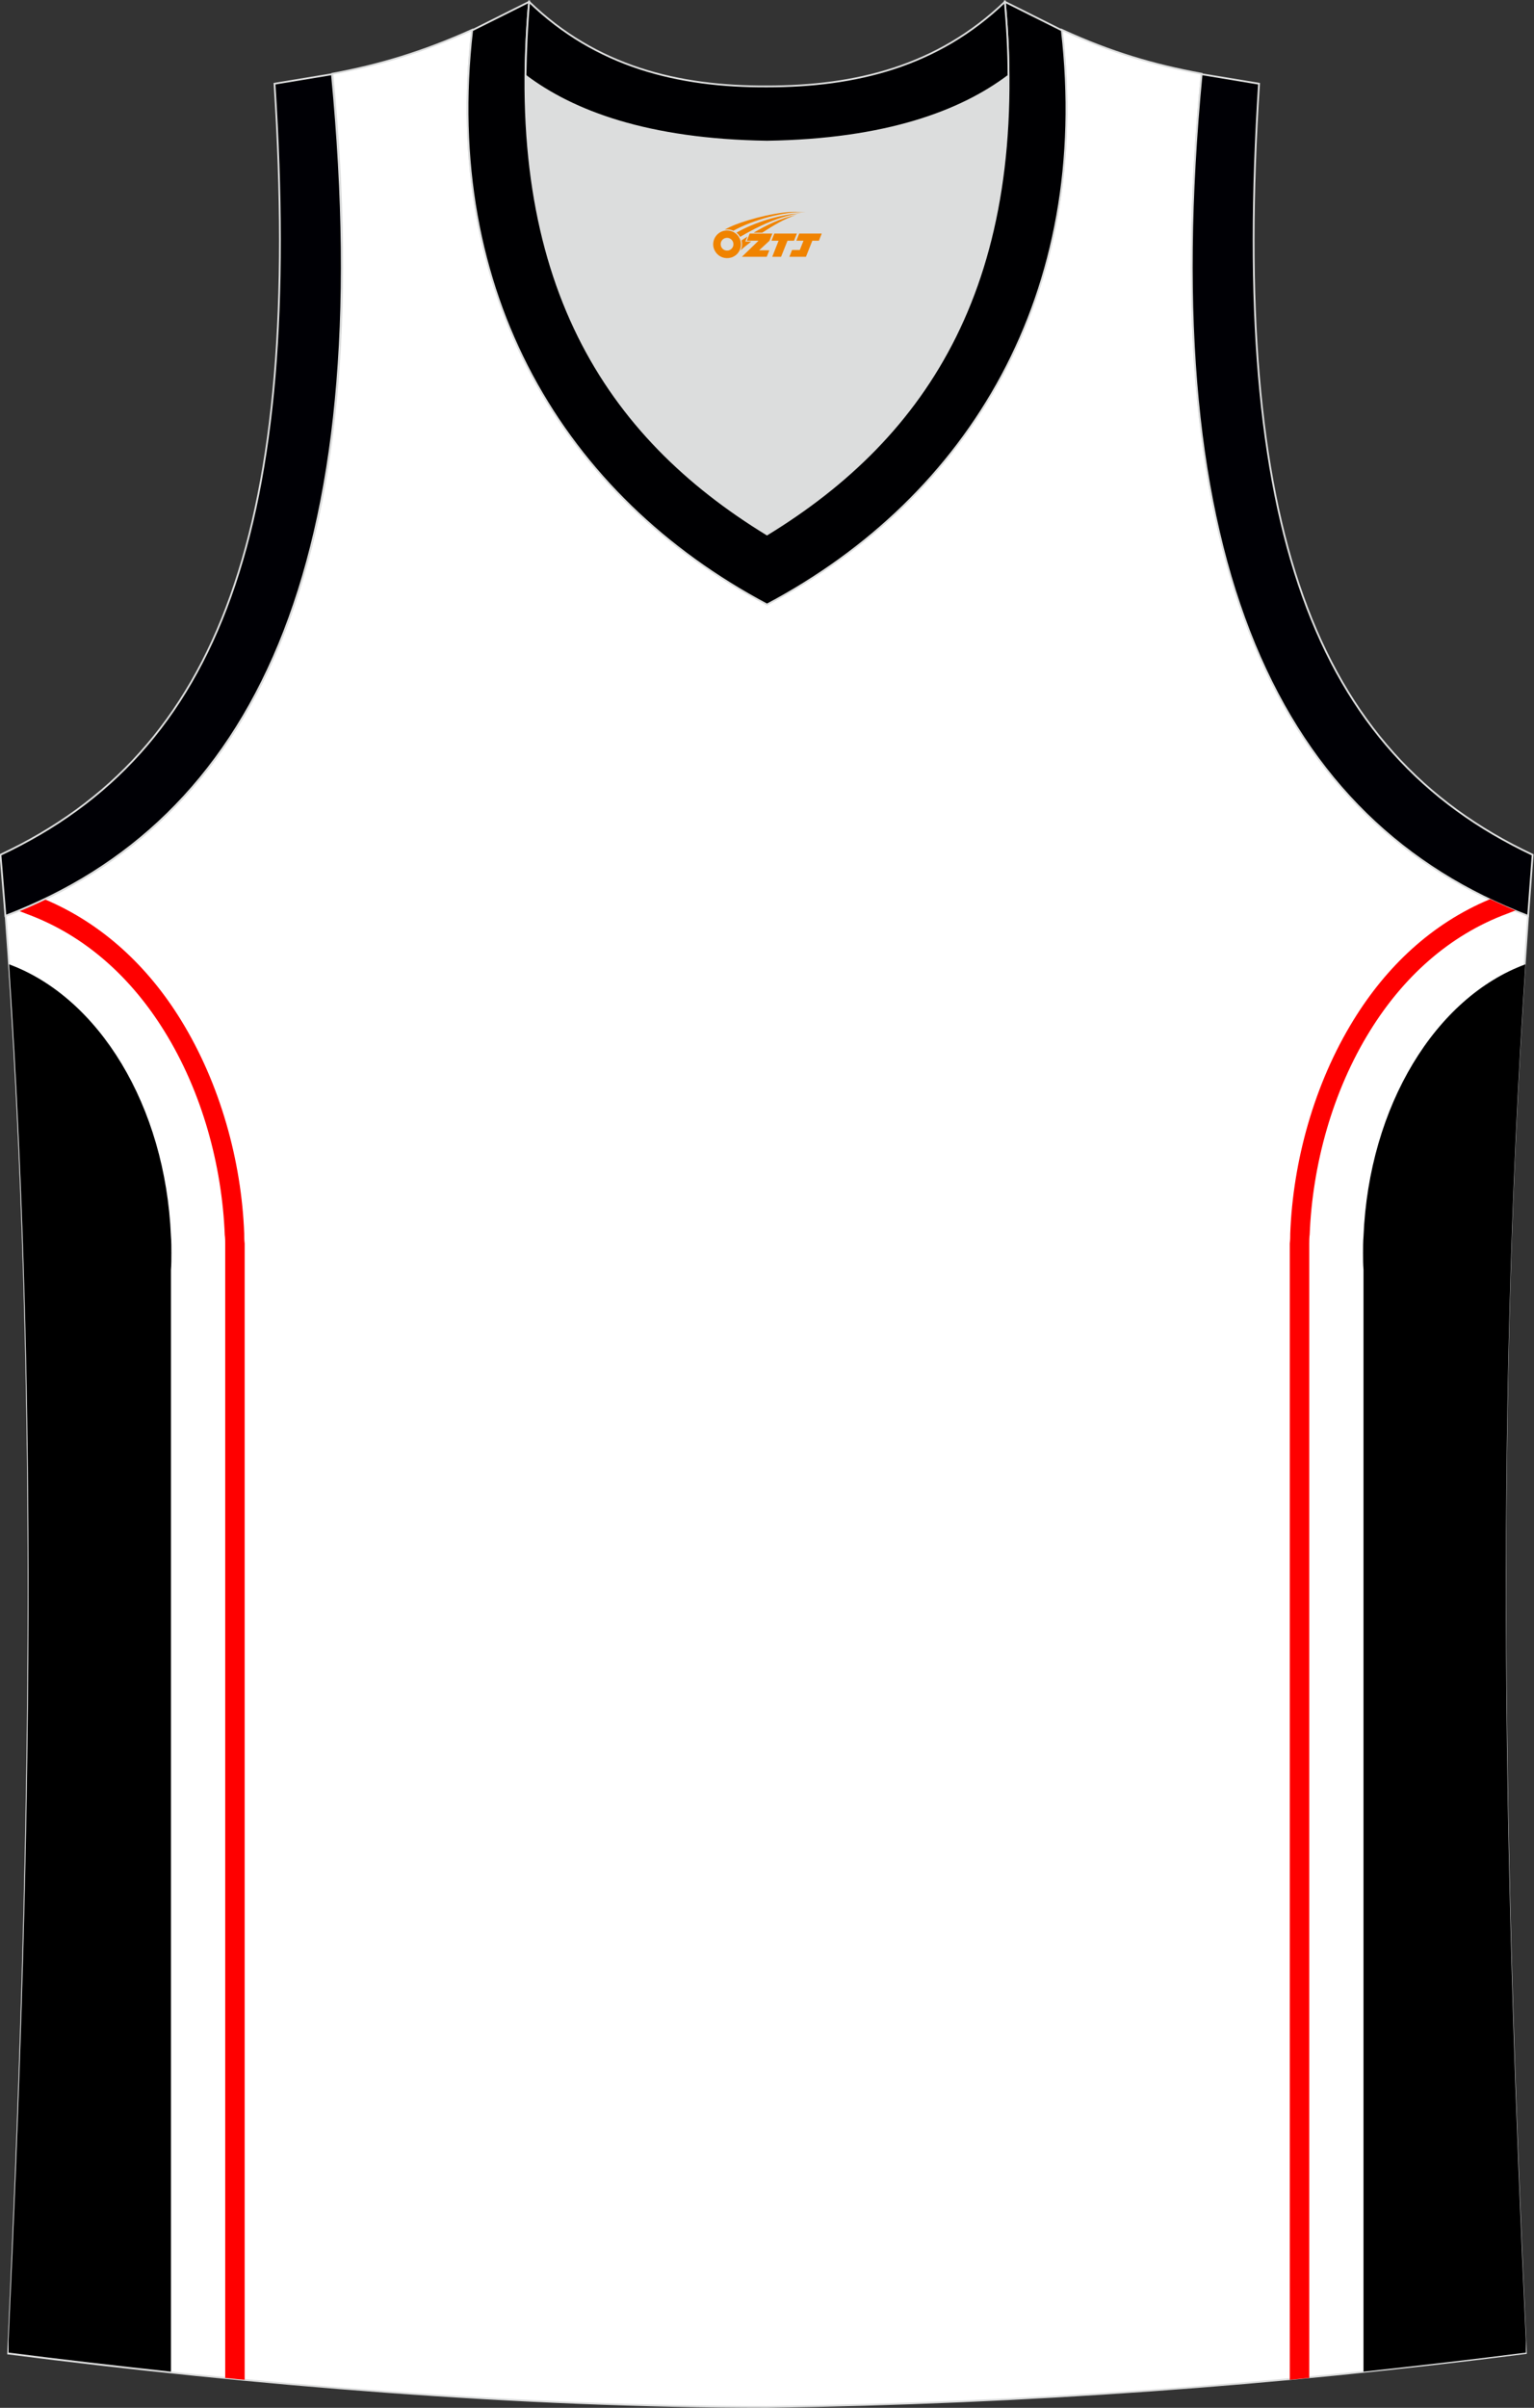 <?xml version="1.0" encoding="utf-8"?>
<!-- Generator: Adobe Illustrator 22.0.0, SVG Export Plug-In . SVG Version: 6.00 Build 0)  -->
<svg xmlns="http://www.w3.org/2000/svg" xmlns:xlink="http://www.w3.org/1999/xlink" version="1.1" id="图层_1" x="0px" y="0px" width="339.2px" height="532.1px" viewBox="0 0 339.2 532.1" enable-background="new 0 0 339.2 532.1" xml:space="preserve">
<rect x="0" y="0" width="339.2" height="532.1" fill="#333333" stroke="none"/>
<g>
	<path fill="#FFFFFF" stroke="#DCDDDD" stroke-width="0.4" stroke-miterlimit="22.926" d="M169.6,531.9L169.6,531.9L169.6,531.9   L169.6,531.9z M169.6,531.9c57.4-0.8,113-4.9,167.8-11.9c-4.8-104-7.4-208.9,0.5-317.7l0,0c-54.6-20.8-82.7-77.3-72.2-186l0,0   c-10.7-2-19.7-4.6-30.9-9.7c6.7,58-20.2,103-65.2,126.9c-45-23.9-71.9-68.9-65.2-126.9c-11.2,5-20.3,7.7-30.9,9.7l0,0   C84,125.1,55.8,181.6,1.3,202.4l-0.2-2.1c8.1,109.5,5.5,215.1,0.7,319.8C56.1,527,114.9,531.9,169.6,531.9z"/>
	<path fill="#FF0000" d="M9.8,198.7c12.9,5.4,23,15,30.2,26.7c8.7,14.1,13.4,31.2,14,47.2c0,0.7,0,1.4,0.1,2.2c0,1,0,1.7,0,2.2   c0,0.4,0,1.2,0,1.9c0,0.5,0,1,0,1.8v245.2c-1.4-0.1-2.8-0.3-4.3-0.4V280.8c0-0.4,0-1.2,0-1.9c0-0.5,0-1,0-1.8c0-1,0-1.7,0-2.1   c0-0.7,0-1.4-0.1-2.1c-0.6-15.3-5-31.6-13.4-45.1C29.1,216.2,19,206.8,6,202l-1.8-0.7C6.2,200.4,8,199.6,9.8,198.7z"/>
	<path d="M2,213.1c19.8,7.3,34.6,31.2,35.8,60.1c0.1,1.2,0.1,2.5,0.1,3.7c0,1.3,0,2.5-0.1,3.7v243.5c-12.1-1.3-24.1-2.7-35.9-4.2   v-2.8C6.5,417.6,8.9,317.1,2,213.1C2,213.2,2,213.1,2,213.1z"/>
	<path fill="#000005" stroke="#DCDDDD" stroke-width="0.4" stroke-miterlimit="22.926" d="M1.2,202.4c54.6-20.8,82.7-77.3,72.2-186   l-12.7,2.1c6.3,97.7-12,147.6-60.6,170.4L1.2,202.4z"/>
	<path fill="#000005" stroke="#DCDDDD" stroke-width="0.4" stroke-miterlimit="22.926" d="M337.9,202.4   c-54.6-20.8-82.7-77.3-72.2-186l12.7,2.1c-6.3,97.7,12,147.6,60.5,170.4L337.9,202.4z"/>
	<path fill="#FF0000" d="M329.5,198.7c-13,5.4-23,15-30.2,26.7c-8.7,14.1-13.4,31.2-14,47.2c0,0.7,0,1.4-0.1,2.2c0,1,0,1.7,0,2.2   c0,0.4,0,1.2,0,1.9c0,0.5,0,1,0,1.8v245.2c1.4-0.1,2.8-0.3,4.3-0.4V280.7c0-0.4,0-1.2,0-1.9c0-0.5,0-1,0-1.8c0-1,0-1.7,0-2.1   c0-0.7,0-1.4,0.1-2.1c0.6-15.3,5-31.6,13.4-45.1c7.2-11.6,17.3-21,30.3-25.8l1.8-0.7C333.1,200.4,331.3,199.5,329.5,198.7z"/>
	<path d="M337.3,213.1c-19.8,7.3-34.6,31.2-35.8,60.1c-0.1,1.2-0.1,2.5-0.1,3.7c0,1.3,0,2.5,0.1,3.7v243.5   c12.1-1.3,24.1-2.7,35.9-4.2v-2.8C332.8,417.6,330.4,317.1,337.3,213.1L337.3,213.1L337.3,213.1z"/>
	<path fill="#DCDDDD" d="M169.6,31.3c26.5-0.4,42.9-6.7,53.3-14.5c0-0.1,0-0.1,0-0.2c0.5,51.7-21.1,81.8-53.4,101.4   c-32.2-19.7-53.8-49.8-53.4-101.4c0,0.1,0,0.1,0,0.2C126.6,24.6,143.1,30.9,169.6,31.3z"/>
	<path fill="#000002" stroke="#DCDDDD" stroke-width="0.4" stroke-miterlimit="22.926" d="M117,0.4c-5.5,61.8,17.1,96,52.6,117.7   c35.5-21.7,58.1-55.9,52.6-117.7l12.6,6.3c6.7,58-20.2,103-65.2,126.9c-45-23.9-71.9-68.9-65.2-126.9L117,0.4z"/>
	<path fill="#000002" stroke="#DCDDDD" stroke-width="0.4" stroke-miterlimit="22.926" d="M117,0.4c14.8,14.3,32.9,18.8,52.6,18.7   c19.6,0,37.7-4.4,52.6-18.7c0.5,5.6,0.8,11,0.8,16.2c0,0.1,0,0.1-0.1,0.2c-10.4,7.8-26.9,14.1-53.3,14.5   c-26.5-0.4-42.9-6.7-53.3-14.5c0-0.1,0-0.1-0.1-0.2C116.3,11.5,116.5,6.1,117,0.4z"/>
	
</g>
<g id="图层_x0020_1">
	<path fill="#F08300" d="M157.88,55.01c0.416,1.136,1.472,1.984,2.752,2.032c0.144,0,0.304,0,0.448-0.016h0.016   c0.016,0,0.064,0,0.128-0.016c0.032,0,0.048-0.016,0.08-0.016c0.064-0.016,0.144-0.032,0.224-0.048c0.016,0,0.016,0,0.032,0   c0.192-0.048,0.4-0.112,0.576-0.208c0.192-0.096,0.4-0.224,0.608-0.384c0.672-0.56,1.104-1.408,1.104-2.352   c0-0.224-0.032-0.448-0.08-0.672l0,0C163.72,53.13,163.67,52.96,163.59,52.78C163.12,51.69,162.04,50.93,160.77,50.93C159.08,50.93,157.7,52.3,157.7,54C157.7,54.35,157.76,54.69,157.88,55.01L157.88,55.01L157.88,55.01z M162.18,54.03L162.18,54.03C162.15,54.81,161.49,55.41,160.71,55.37C159.92,55.34,159.33,54.69,159.36,53.9c0.032-0.784,0.688-1.376,1.472-1.344   C161.6,52.59,162.21,53.26,162.18,54.03L162.18,54.03z"/>
	<polygon fill="#F08300" points="176.21,51.61 ,175.57,53.2 ,174.13,53.2 ,172.71,56.75 ,170.76,56.75 ,172.16,53.2 ,170.58,53.2    ,171.22,51.61"/>
	<path fill="#F08300" d="M178.18,46.88c-1.008-0.096-3.024-0.144-5.056,0.112c-2.416,0.304-5.152,0.912-7.616,1.664   C163.46,49.26,161.59,49.98,160.24,50.75C160.44,50.72,160.63,50.7,160.82,50.7c0.48,0,0.944,0.112,1.36,0.288   C166.28,48.67,173.48,46.62,178.18,46.88L178.18,46.88L178.18,46.88z"/>
	<path fill="#F08300" d="M163.65,52.35c4-2.368,8.88-4.672,13.488-5.248c-4.608,0.288-10.224,2-14.288,4.304   C163.17,51.66,163.44,51.98,163.65,52.35C163.65,52.35,163.65,52.35,163.65,52.35z"/>
	<polygon fill="#F08300" points="181.7,51.61 ,181.08,53.2 ,179.62,53.2 ,178.21,56.75 ,177.75,56.75 ,176.24,56.75 ,174.55,56.75    ,175.14,55.25 ,176.85,55.25 ,177.67,53.2 ,176.08,53.2 ,176.72,51.61"/>
	<polygon fill="#F08300" points="170.79,51.61 ,170.15,53.2 ,167.86,55.31 ,170.12,55.31 ,169.54,56.75 ,164.05,56.75 ,167.72,53.2    ,165.14,53.2 ,165.78,51.61"/>
	<path fill="#F08300" d="M176.07,47.47c-3.376,0.752-6.464,2.192-9.424,3.952h1.888C170.96,49.85,173.3,48.42,176.07,47.47z    M165.27,52.29C164.64,52.67,164.58,52.72,163.97,53.13c0.064,0.256,0.112,0.544,0.112,0.816c0,0.496-0.112,0.976-0.32,1.392   c0.176-0.16,0.32-0.304,0.432-0.4c0.272-0.24,0.768-0.64,1.6-1.296l0.32-0.256H164.79l0,0L165.27,52.29L165.27,52.29L165.27,52.29z"/>
</g>
</svg>